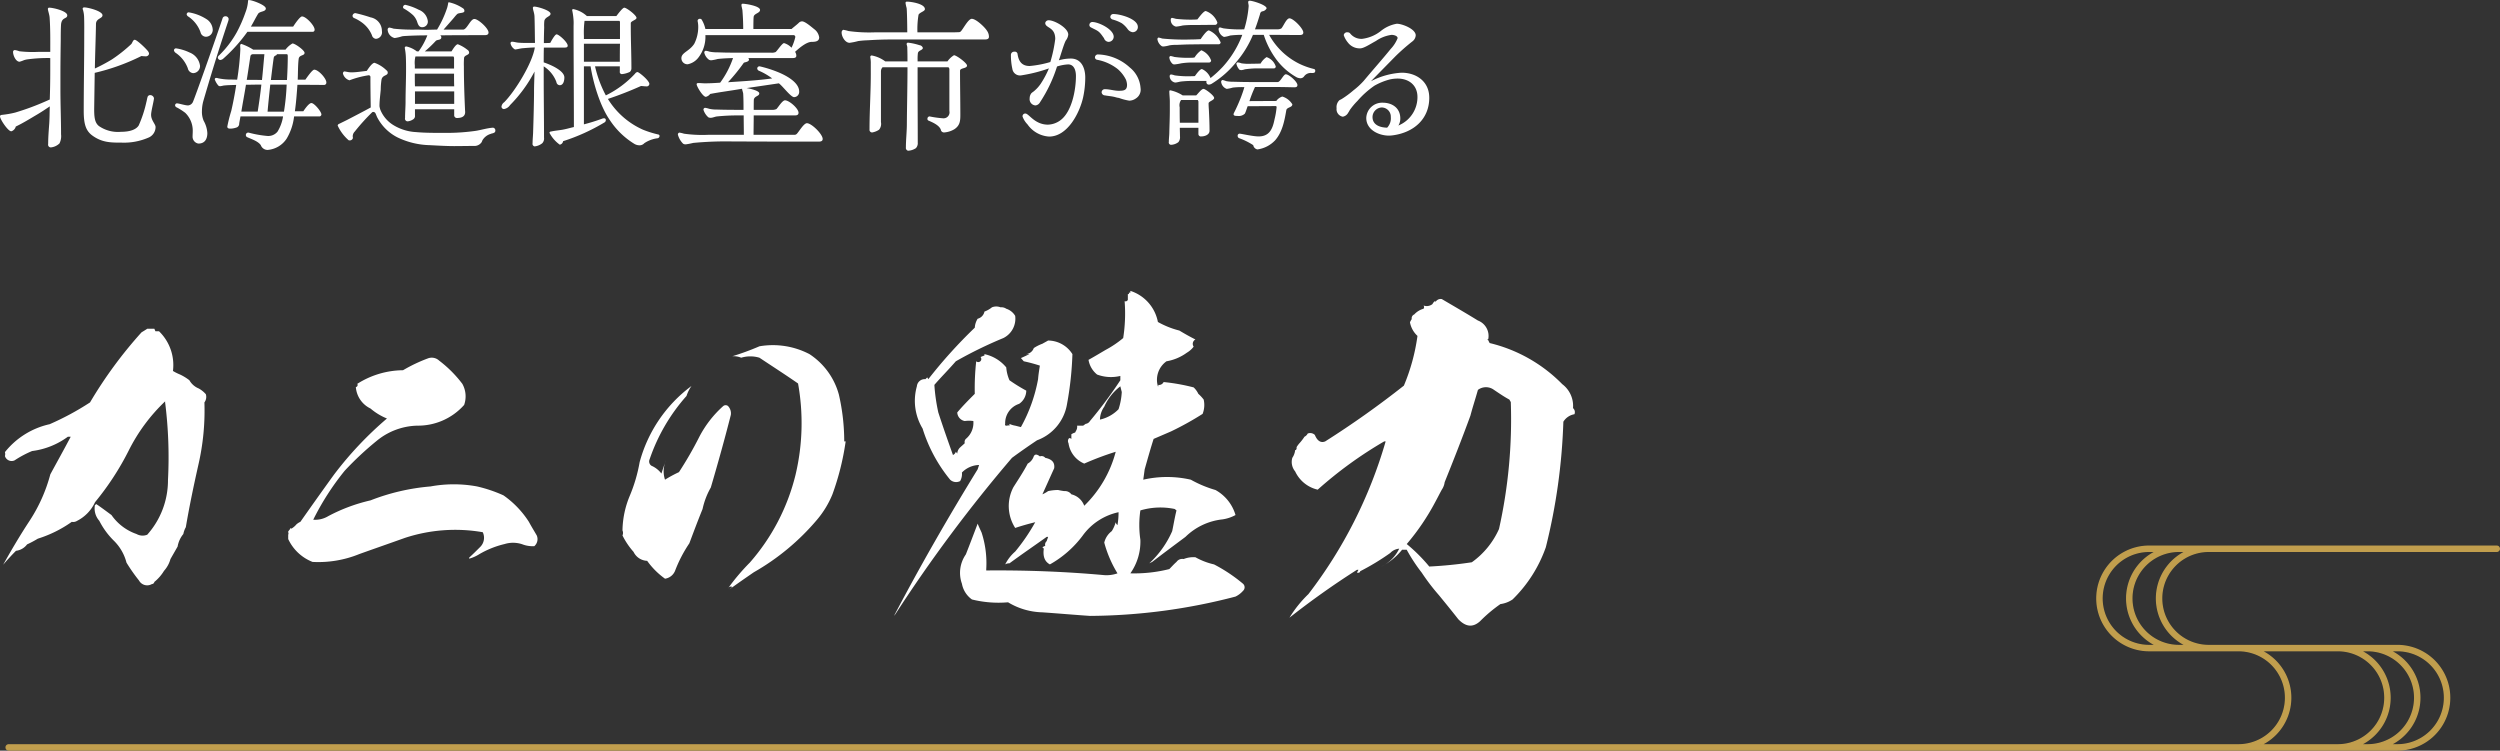 <svg id="ttl" xmlns="http://www.w3.org/2000/svg" width="503.406" height="151.16" viewBox="0 0 503.406 151.16">
  <rect x="0" y="0" width="503.406" height="151.16" fill="#333333" stroke="none"/>
  <defs>
    <style>
      .cls-1 {
        fill: #fff;
      }

      .cls-1, .cls-2 {
        fill-rule: evenodd;
      }

      .cls-2 {
        fill: #c19e4d;
        stroke: #c19e4d;
        stroke-width: 0.3px;
      }
    </style>
  </defs>
  <path id="カニの魅力" class="cls-1" d="M510.4,2182.2c-0.432.29-.792,0.5-1.152,0.72a87.394,87.394,0,0,0-10.369,14.11,55.133,55.133,0,0,1-8.137,4.39,15.9,15.9,0,0,0-9,5.62,1.464,1.464,0,0,1,0,.79,1.411,1.411,0,0,0,1.944.87,21.1,21.1,0,0,1,3.528-1.88,15.337,15.337,0,0,0,7.2-2.88h0.576c-1.368,2.6-2.737,5.05-4.105,7.57a32.162,32.162,0,0,1-4.176,9.36c-1.944,2.95-3.672,5.9-5.328,8.85,0.792-.93,1.656-1.87,2.592-2.81a3.265,3.265,0,0,0,2.232-1.29,20.89,20.89,0,0,0,2.16-1.15,24.559,24.559,0,0,0,6.841-3.39,1.452,1.452,0,0,0,1.08-.21,7.891,7.891,0,0,0,3.6-3.75,55.738,55.738,0,0,0,6.769-10.37,35.639,35.639,0,0,1,7.344-9.93v0.21a88.066,88.066,0,0,1,.576,15.63,16.469,16.469,0,0,1-4.176,11.01,2.494,2.494,0,0,1-2.16-.14,10.213,10.213,0,0,1-5.041-3.82c-1.08-.79-2.016-1.51-3.1-2.23,0,0.15-.072.15-0.216,0.15a3.721,3.721,0,0,0,.864,3.24,15.517,15.517,0,0,0,3.024,4.1,9.517,9.517,0,0,1,2.449,4.32,34.781,34.781,0,0,0,2.52,3.6,1.878,1.878,0,0,0,2.592.72,0.522,0.522,0,0,0,.5-0.43,8.665,8.665,0,0,0,1.944-2.23,5.888,5.888,0,0,0,1.3-2.38l1.441-2.52a5.374,5.374,0,0,1,1.152-2.52,4.488,4.488,0,0,1,.5-1.37c0.72-4.25,1.584-8.35,2.52-12.53a48.633,48.633,0,0,0,1.224-12.6,1.851,1.851,0,0,0,.288-1.65,5.3,5.3,0,0,0-1.44-1.16,3.807,3.807,0,0,1-1.872-1.65,10.156,10.156,0,0,0-1.872-1.15,10.075,10.075,0,0,1-1.44-.72,9.489,9.489,0,0,0-2.809-8h-0.72l-0.216-.5H510.4Zm58.776,6.41a2.184,2.184,0,0,0-2.3-.43,31.266,31.266,0,0,0-4.969,2.37,17.439,17.439,0,0,0-9.216,2.74,0.421,0.421,0,0,1-.288.65,5.225,5.225,0,0,0,2.952,4.32,12,12,0,0,0,3.312,2.01A71.632,71.632,0,0,0,548,2211.58c-2.3,3.17-4.536,6.33-6.768,9.5a3.047,3.047,0,0,0-.793.51,3.846,3.846,0,0,1-1.008.86l-0.216-.14v0.14c-0.144.22-.288,0.36-0.432,0.58v0.14a0.579,0.579,0,0,1,0,.5v0.87a9.045,9.045,0,0,0,4.9,4.61,21.886,21.886,0,0,0,9.433-1.59c3.024-1.08,6.12-2.16,9.144-3.24a32.39,32.39,0,0,1,15.7-1.15,2.591,2.591,0,0,1-.5,2.95c-0.72.72-1.512,1.51-2.233,2.16v0.22a8.1,8.1,0,0,0,2.089-.94,18.51,18.51,0,0,1,5.04-2.01,5.8,5.8,0,0,1,3.816.14,5.935,5.935,0,0,0,2.161.29,1.864,1.864,0,0,0,.5-2.16c-0.5-.87-1.08-1.8-1.584-2.74a19.013,19.013,0,0,0-5.113-5.33,27.985,27.985,0,0,0-5.328-1.8,25.835,25.835,0,0,0-9.361,0,43,43,0,0,0-12.1,2.81,34.4,34.4,0,0,0-8.5,3.17,5.083,5.083,0,0,1-3.024.72,53.013,53.013,0,0,1,6.336-9.86,64.216,64.216,0,0,1,6.481-6.05,13.328,13.328,0,0,1,8.137-3.03,12.41,12.41,0,0,0,9.432-4.17,5.178,5.178,0,0,0-.36-4.25A24.07,24.07,0,0,0,569.173,2188.61Zm74.577-1.3a15.936,15.936,0,0,0-10.081-1.58,52.574,52.574,0,0,1-5.473,2.01,3.907,3.907,0,0,1,1.8.29,6.372,6.372,0,0,1,3.672,0c2.592,1.73,5.184,3.39,7.777,5.19a45.078,45.078,0,0,1-.5,18.36,41.884,41.884,0,0,1-9.217,17.71,43.029,43.029,0,0,0-4.393,5.19,0.622,0.622,0,0,1,.864-0.29l-0.576.5c1.657-1.22,3.241-2.3,4.9-3.45a47.267,47.267,0,0,0,12.745-10.59,19.036,19.036,0,0,0,3.1-5.11,52.486,52.486,0,0,0,2.664-10.66h-0.288a42.114,42.114,0,0,0-1.08-9.43A14.161,14.161,0,0,0,643.75,2187.31Zm-24.77,8.43a7.607,7.607,0,0,1,1.008-2.02,28.262,28.262,0,0,0-10.441,15.34,31.327,31.327,0,0,1-2.016,6.84,18.812,18.812,0,0,0-1.44,6.91,1.232,1.232,0,0,1,0,1.01,14.982,14.982,0,0,0,2.232,3.31,3.16,3.16,0,0,0,2.736,1.8,15.41,15.41,0,0,0,3.6,3.6,2.59,2.59,0,0,0,2.016-1.58,27.027,27.027,0,0,1,2.881-5.55c0.864-2.3,1.728-4.61,2.664-6.91a15,15,0,0,1,1.656-4.32c1.44-4.9,2.808-9.79,4.032-14.62a2.124,2.124,0,0,0-.576-1.8,0.767,0.767,0,0,0-.936,0,21.668,21.668,0,0,0-4.9,6.34,72.958,72.958,0,0,1-4.032,6.98,26.053,26.053,0,0,0-2.809,1.52,5.26,5.26,0,0,1,.216-3.89c-0.36.86-.648,1.73-0.936,2.66a5.049,5.049,0,0,0-2.016-1.58,1.037,1.037,0,0,1-.36-1.3A37.193,37.193,0,0,1,618.98,2195.74Zm94.922-14.91a8.182,8.182,0,0,0-5.545-6.26v0.36h-0.288v0.28h-0.216v1.16a0.5,0.5,0,0,1-.648.28,32.041,32.041,0,0,1-.288,7.42,20.525,20.525,0,0,1-3.528,2.38c-1.224.72-2.3,1.37-3.456,2.01a4.827,4.827,0,0,0,1.728,2.96,7.994,7.994,0,0,0,4.68.28v0.87a87.84,87.84,0,0,1-6.12,8.21,1.171,1.171,0,0,1-.864.57l-0.5.36h-1.225a1.54,1.54,0,0,1-.288,1.15,0.3,0.3,0,0,1-.288.29,4.264,4.264,0,0,0-.576.29v0.94c-0.288-.22-0.432-0.22-0.576,0a0.9,0.9,0,0,0,0,.86,5.25,5.25,0,0,0,3.169,4.11,59.557,59.557,0,0,1,6.336-2.38,23.384,23.384,0,0,1-6.336,10.87,3.656,3.656,0,0,0-2.593-2.3,1.586,1.586,0,0,0-1.44-.65c-0.5-.07-0.864-0.14-1.224-0.22a9.35,9.35,0,0,0-2.016.22,6.717,6.717,0,0,1-1.152.65c0.792-1.73,1.584-3.53,2.376-5.26,0.144-1.15-.432-1.8-1.8-2.09a0.948,0.948,0,0,0-1.08-.29c-0.648-.5-1.08-0.5-1.3.15a2.58,2.58,0,0,1-1.152,1.3c-0.864,1.65-1.873,3.16-2.881,4.75a8.155,8.155,0,0,0,.36,8.21c1.3-.44,2.593-0.8,4.033-1.16a38.714,38.714,0,0,1-4.033,5.91,8.364,8.364,0,0,0-2.016,2.59,1.568,1.568,0,0,1,.864-0.22c2.449-1.8,4.969-3.52,7.489-5.32H691.8c-0.072.28-.216,0.57-0.288,0.86a0.908,0.908,0,0,0-.288.94,4.325,4.325,0,0,0-.576.28l0.288,0.29c-0.216,1.51.144,2.59,1.224,3.17a21.1,21.1,0,0,0,6.625-5.83,12,12,0,0,1,7.2-4.68,15.1,15.1,0,0,1-.216,2.59,0.975,0.975,0,0,1-.36-0.58,6.736,6.736,0,0,1-.792,1.8,4.084,4.084,0,0,0-1.512,2.31,23.636,23.636,0,0,0,2.664,6.19,6.643,6.643,0,0,1-2.664.36c-7.921-.72-15.841-1.01-23.762-0.94v-0.28a19.88,19.88,0,0,0-.936-7.35c-0.288-.65-0.576-1.22-0.792-1.8-0.792,2.09-1.584,4.18-2.376,6.19a6.479,6.479,0,0,0-.793,5.91,4.987,4.987,0,0,0,2.017,3.17,22.192,22.192,0,0,0,7.272.57,13.943,13.943,0,0,0,6.913,2.02c3.168,0.22,6.336.5,9.577,0.72a118.12,118.12,0,0,0,29.306-3.89,4.777,4.777,0,0,0,1.512-1.15,0.961,0.961,0,0,0,0-1.44,31.75,31.75,0,0,0-5.832-3.89,13.907,13.907,0,0,1-3.744-1.44,5.32,5.32,0,0,0-2.377.36,1.414,1.414,0,0,0-1.44.58c-0.5.43-.936,0.93-1.44,1.44a28.853,28.853,0,0,1-7.849.86,11.042,11.042,0,0,0,2.017-6.77,20.246,20.246,0,0,1,0-5.9,14.1,14.1,0,0,1,6.912-.29l0.36,0.29c-0.36,1.44-.576,2.81-0.864,4.17a19.383,19.383,0,0,1-4.608,6.48l0.576-.28c2.16-1.66,4.392-3.32,6.7-5.04a12.559,12.559,0,0,1,7.489-3.53,7.828,7.828,0,0,0,2.592-.87,8.459,8.459,0,0,0-4.032-5.04,23.378,23.378,0,0,1-4.969-2.08,21.5,21.5,0,0,0-9.576,0l0.288-2.09c0.576-2.02,1.152-4.11,1.8-6.12l3.528-1.52a60.871,60.871,0,0,0,6.337-3.52,4.911,4.911,0,0,0,.216-2.88,7.948,7.948,0,0,0-1.08-1.16,4.3,4.3,0,0,0-.936-1.29,39.329,39.329,0,0,0-6.049-1.08,1.051,1.051,0,0,1-1.152.57c0.144,0.15.144,0.29,0,.29a4.58,4.58,0,0,1,1.728-5.04,9.683,9.683,0,0,0,4.1-1.73,4.571,4.571,0,0,0,1.369-1.22,0.978,0.978,0,0,1,.36-1.44c-1.153-.58-2.161-1.15-3.241-1.8A17.491,17.491,0,0,1,713.9,2180.83Zm-28.731-1.22a3.222,3.222,0,0,0-1.8-1.44,1.722,1.722,0,0,0-1.152-.29,2.343,2.343,0,0,0-1.728,0,5.3,5.3,0,0,1-1.512.86,1.862,1.862,0,0,1-1.368,1.44,3.778,3.778,0,0,0-.576,1.8,98.248,98.248,0,0,0-9.361,10.37l-0.216-.36-0.36.36a1.585,1.585,0,0,0-1.728,1.44,10.777,10.777,0,0,0,1.152,8.5,30.47,30.47,0,0,0,5.544,10.3,1.748,1.748,0,0,0,2.016.28,2.876,2.876,0,0,0,.36-1.72,4.986,4.986,0,0,1,3.457-1.52l-0.288.87c-5.977,9.72-11.593,19.51-16.85,29.52l0.288-.36a295.361,295.361,0,0,1,23.474-31.47c1.656-1.22,3.313-2.37,5.041-3.53a9.388,9.388,0,0,0,6.048-7.34,66.39,66.39,0,0,0,1.08-10.01,5.817,5.817,0,0,0-4.9-2.74c-0.36.22-.792,0.44-1.152,0.65a7.955,7.955,0,0,0-1.728.87,1.82,1.82,0,0,1-1.8,1.22h0.936c-0.648.29-1.224,0.58-1.728,0.79l0.576,0.65a32.2,32.2,0,0,1,3.24.87c-0.144.93-.288,1.8-0.36,2.73a31.451,31.451,0,0,1-3.456,9.65l-1.153-.29a4.072,4.072,0,0,1-1.152-.36v0.36a0.978,0.978,0,0,1-.648-0.36l0.36,0.36h-0.36c-0.216,0-.288-0.14-0.216-0.36a4.074,4.074,0,0,1,2.808-4.03,3.242,3.242,0,0,0,1.441-2.66,33.53,33.53,0,0,1-3.385-2.09,8.072,8.072,0,0,1-.648-2.59,7.8,7.8,0,0,0-4.392-2.67v0.29c-0.288.07-.576,0.22-0.792,0.29a0.61,0.61,0,0,1-.864.86,49.854,49.854,0,0,0-.288,6.55c-1.224,1.23-2.377,2.38-3.529,3.75a1.842,1.842,0,0,0,1.513,1.73,6.227,6.227,0,0,1,1.728,0,4.2,4.2,0,0,1-1.512,3.6,0.886,0.886,0,0,0-.216.86c-0.361.36-.649,0.58-0.937,0.86a1.8,1.8,0,0,0-.576,1.23l-0.288-.36a1.076,1.076,0,0,1-.576.65c-1.008-2.81-2.016-5.69-2.952-8.57a36.617,36.617,0,0,1-.792-5.55c1.368-1.58,2.88-3.09,4.32-4.75a84.346,84.346,0,0,1,9.577-4.68A4.353,4.353,0,0,0,685.171,2179.61Zm21.458,15.33a13.347,13.347,0,0,1-.648,3.46,7.46,7.46,0,0,1-3.744,2.09,4.615,4.615,0,0,1,.864-2.59,10.526,10.526,0,0,1,3.24-4.11Zm71.712-14.4c-2.448-1.51-4.824-2.88-7.272-4.32a1.219,1.219,0,0,0-1.3.65v-0.29a1.563,1.563,0,0,0-.576.65,1.869,1.869,0,0,1-1.8.29,0.533,0.533,0,0,1,0,.65,3.965,3.965,0,0,0-1.872,1.15,0.818,0.818,0,0,0-.5.93,3.17,3.17,0,0,0-.36.65,4.94,4.94,0,0,0,1.512,2.74,39.62,39.62,0,0,1-2.736,10.01,186.98,186.98,0,0,1-15.841,11.23c-0.865.36-1.585-.07-2.089-1.3a1.339,1.339,0,0,0-1.44-.28,1.415,1.415,0,0,1-.648.64,10.384,10.384,0,0,1-.936,1.23,5.265,5.265,0,0,0-.648.86v0.29c-0.072.22-.144,0.36-0.288,0.29a3.428,3.428,0,0,1-.576,1.58,2.975,2.975,0,0,0,.576,2.74,6.646,6.646,0,0,0,4.536,3.67,81.8,81.8,0,0,1,13.394-9.72h0.288a92.6,92.6,0,0,1-15.554,30.75,23.967,23.967,0,0,0-3.816,4.75A166.072,166.072,0,0,1,754,2230.73h0.288c-0.072.22-.216,0.36-0.288,0.58,0.36,0.07.576,0,.648-0.29a48.4,48.4,0,0,0,6.049-3.67,2.81,2.81,0,0,1,1.8-.87,7.572,7.572,0,0,1-3.6,3.6,12.526,12.526,0,0,0,4.176-3.38h0.936a34.308,34.308,0,0,0,3.024,4.61,42.093,42.093,0,0,0,3.457,4.53c1.3,1.59,2.592,3.17,3.888,4.83,1.512,1.58,2.952,1.73,4.392.43a29.239,29.239,0,0,1,4.105-3.46,5.751,5.751,0,0,0,2.448-.93,27.336,27.336,0,0,0,6.7-10.52,119.329,119.329,0,0,0,3.529-25.27,3.248,3.248,0,0,1,2.232-1.51,1.07,1.07,0,0,0-.288-1.23,5.474,5.474,0,0,0-2.16-4.82,30.413,30.413,0,0,0-14.618-8.28,4.147,4.147,0,0,1-.288-0.58q-0.324-.105,0-0.21A3.326,3.326,0,0,0,778.341,2180.54Zm6.337,15.92,0.288,0.5a101.278,101.278,0,0,1-2.376,25.56,16.47,16.47,0,0,1-5.473,6.7,85.7,85.7,0,0,1-8.569.86,33.479,33.479,0,0,0-4.536-4.53,46.544,46.544,0,0,0,5.76-8.5c0.433-.79.865-1.66,1.3-2.45a3.456,3.456,0,0,0,.576-1.51c1.8-4.46,3.528-8.86,5.184-13.39,0.432-1.66,1.008-3.39,1.512-5.19a2.7,2.7,0,0,1,3.241,0C782.662,2195.23,783.6,2195.88,784.678,2196.46Z" transform="translate(-480.75 -2116)"/>
  <path id="北海道根室市が誇る" class="cls-1" d="M505.264,2144.72a12.406,12.406,0,0,0,5.5-1.06,2.312,2.312,0,0,0,1.312-2.08c0-.58-0.9-1.34-0.9-2.46,0-.71.48-2.47,0.576-3.27v-0.09a0.782,0.782,0,0,0-.768-0.61,0.548,0.548,0,0,0-.544.48c-0.1.32-.128,0.64-0.224,0.96a24.254,24.254,0,0,1-1.536,4.67c-0.544.86-1.824,1.28-3.551,1.28a6.756,6.756,0,0,1-4.448-1.15c-0.9-.71-0.992-1.89-0.96-3.94l0.1-6.78a42.617,42.617,0,0,0,9.407-3.39c0.288,0.03.576,0.06,0.832,0.06a0.646,0.646,0,0,0,.7-0.48,0.867,0.867,0,0,0-.16-0.48c-0.288-.45-2.272-2.37-2.72-2.37-0.352,0-.48.64-0.7,0.87a29.681,29.681,0,0,1-3.871,3.07,35.4,35.4,0,0,1-3.456,1.85c0.032-2.4.192-6.59,0.224-8.96,0-1.15,1.312-1.08,1.312-1.76,0-.86-2.944-1.59-3.648-1.59a0.3,0.3,0,0,0-.352.28,0.487,0.487,0,0,0,.064.2,5.881,5.881,0,0,1,.224,1.27c0.064,1.48.032,2.98,0.032,4.45,0,4.58-.1,9.76-0.1,14.63,0,2.59.384,4,1.76,4.99C501.328,2144.72,503.088,2144.72,505.264,2144.72Zm-14.239.96a2.917,2.917,0,0,0,1.7-.8,3.243,3.243,0,0,0,.32-1.83c0-2.97-.128-5.98-0.128-8.96v-3.04c0-2.3.032-4.57,0.064-6.88,0-1.05,0-2.21.064-3.26,0.16-1.54,1.248-1.03,1.248-1.83,0-.86-2.847-1.53-3.583-1.53a0.257,0.257,0,0,0-.32.26c0,0.28.32,1.18,0.352,1.72,0.16,2.31.128,4.61,0.128,6.91h-2.272a23.719,23.719,0,0,1-3.968-.12,3.693,3.693,0,0,0-.832-0.23,0.353,0.353,0,0,0-.416.39c0,0.67.544,1.95,1.312,1.95a6.6,6.6,0,0,0,.9-0.32,4.461,4.461,0,0,1,.7-0.16,30.3,30.3,0,0,1,4.576-.26v2.59q0,2.88-.1,5.76c-0.32.13-.64,0.29-0.96,0.42a51.184,51.184,0,0,1-6.016,2.21,18.225,18.225,0,0,1-2.56.45c-0.192.03-.48,0.03-0.48,0.32,0,0.57,1.6,3,2.272,3a1.344,1.344,0,0,0,.9-0.96c1.472-.7,2.912-1.6,4.32-2.43,0.864-.51,1.728-1.09,2.528-1.63-0.032,1.12-.032,2.21-0.1,3.33-0.1,1.41-.224,2.85-0.224,4.25A0.546,0.546,0,0,0,491.025,2145.68Zm34.1-17.6a1.111,1.111,0,0,0,.64-0.32,32.421,32.421,0,0,0,4.8-5.35h13.119a0.4,0.4,0,0,0,.416-0.45c0-.8-1.728-2.65-2.528-2.65-0.448,0-1.567,1.69-1.791,2.05h-8.512c0.512-.84.928-1.73,1.44-2.56,0.352-.58,1.568-0.39,1.568-1.09s-2.784-1.7-3.392-1.7c-0.192,0-.192.1-0.192,0.26a7.666,7.666,0,0,1-.512,2.21,26.76,26.76,0,0,1-1.76,4.03,20.124,20.124,0,0,1-3.551,4.64,0.583,0.583,0,0,0-.256.45A0.525,0.525,0,0,0,525.121,2128.08Zm-2.944-4.68a1.387,1.387,0,0,0,1.408-1.37,2.681,2.681,0,0,0-1.312-2.21,9.466,9.466,0,0,0-3.552-1.34,0.415,0.415,0,0,0-.384.45,0.749,0.749,0,0,0,.384.44,6.388,6.388,0,0,1,2.4,3.11A1.146,1.146,0,0,0,522.177,2123.4Zm-1.472,21.51c1.312,0,1.792-.96,1.792-2.11a5.658,5.658,0,0,0-.736-2.47,4.613,4.613,0,0,1-.352-1.98,7.915,7.915,0,0,1,.256-1.92c1.184-4.07,2.656-9.03,5.023-16.13a1.692,1.692,0,0,0,.1-0.48,0.6,0.6,0,0,0-.639-0.54,0.582,0.582,0,0,0-.608.48c-2.048,6.04-5.408,15.48-5.92,16.7a1.192,1.192,0,0,1-.992.77c-0.64,0-1.856-.42-2.272-0.42a0.4,0.4,0,0,0-.352.45,0.534,0.534,0,0,0,.352.38,11.739,11.739,0,0,1,1.7,1.09,5.015,5.015,0,0,1,1.5,3.71c0,0.36-.032.68-0.032,1.03A1.4,1.4,0,0,0,520.705,2144.91Zm13.919,1.28a5.053,5.053,0,0,0,3.84-2.27,11.178,11.178,0,0,0,1.5-4.48h4.991a0.43,0.43,0,0,0,.512-0.39c0-.57-1.44-2.3-2.016-2.3-0.512,0-1.376,1.28-1.632,1.66h-1.695c0.255-1.76.383-3.55,0.511-5.34,1.76,0,3.552.03,5.312,0.03a0.455,0.455,0,0,0,.512-0.51c0-.8-1.6-2.56-2.432-2.56-0.416,0-1.536,1.66-1.792,2.01H540.7c0.064-1.31.032-2.94,0.192-4.19,0.128-.86,1.184-0.57,1.184-1.21,0-.52-1.919-1.89-2.431-1.89a4.618,4.618,0,0,0-1.408,1.25h-6.5a10.754,10.754,0,0,0-2.4-1.16,0.325,0.325,0,0,0-.224.32c0,0.26.032,0.55,0.032,0.8a53.047,53.047,0,0,1-.64,6.08c-0.576,0-1.184-.03-1.76-0.03a11.921,11.921,0,0,1-2.079-.25,1.1,1.1,0,0,0-.352-0.07,0.281,0.281,0,0,0-.32.29,3.765,3.765,0,0,0,.64,1.15,0.525,0.525,0,0,0,.448.23,5.307,5.307,0,0,0,.672-0.13c0.831-.1,1.727-0.1,2.559-0.13-0.256,1.76-.672,3.84-0.992,5.22a29.854,29.854,0,0,0-.8,3.16c0,0.42.383,0.42,0.7,0.42a3.885,3.885,0,0,0,1.248-.26,0.814,0.814,0,0,0,.448-0.8l0.256-1.4h8.576a8.133,8.133,0,0,1-1.12,3.07,2.4,2.4,0,0,1-2.112.86,21.387,21.387,0,0,1-3.712-.67h-0.1a0.474,0.474,0,0,0-.448.51,0.452,0.452,0,0,0,.288.42c0.832,0.38,2.176.8,2.72,1.6A1.452,1.452,0,0,0,534.624,2146.19Zm-14.975-15.46a1.425,1.425,0,0,0,1.376-1.47,3.325,3.325,0,0,0-2.112-2.69,9.587,9.587,0,0,0-2.688-.83,0.4,0.4,0,0,0-.448.42,0.841,0.841,0,0,0,.384.51,6.478,6.478,0,0,1,2.4,3.07A1.22,1.22,0,0,0,519.649,2130.73Zm13.855,1.38c-1.024-.03-2.048-0.03-3.072-0.03,0.16-.87.7-4.58,0.736-4.74a0.485,0.485,0,0,1,.448-0.42h2.368C533.888,2128.01,533.632,2130.99,533.5,2132.11Zm1.792,0c0.256-2.24.512-4.16,0.576-4.51a0.554,0.554,0,0,1,.384-0.42c0.224-.1.224-0.13,0.224-0.26h2.112a1.145,1.145,0,0,1,.1.29c0,1.63-.064,3.27-0.16,4.9H535.3Zm-5.952,6.37c0.288-1.8.64-3.62,0.928-5.41,0.768,0,1.536-.03,2.3-0.03h0.8c-0.192,1.82-.448,3.61-0.736,5.44h-3.3Zm5.28,0c0.16-1.83.352-3.65,0.544-5.44h3.3a44.152,44.152,0,0,1-.544,5.44h-3.3Zm28.272,1.95a2.464,2.464,0,0,0,1.12-.45,0.789,0.789,0,0,0,.288-0.74V2138h7.9v1.18a0.542,0.542,0,0,0,.576.58c0.8,0,1.631-.23,1.631-1.19,0-.19-0.032-0.41-0.032-0.61-0.127-2.84-.223-5.69-0.223-8.54a15.653,15.653,0,0,1,.032-1.73c0.064-.64,1.023-0.54,1.023-1.12a0.723,0.723,0,0,0-.384-0.57,7.391,7.391,0,0,0-1.887-1.09c-0.416,0-1.056,1.09-1.28,1.44h-5.376a23.688,23.688,0,0,0,2.208-2.11c0.32-.32,1.12-0.1,1.12-0.74a0.472,0.472,0,0,0-.224-0.38c2.944-.04,5.855-0.04,8.8-0.04,0.416,0,.928,0,0.928-0.54,0-.83-2.08-2.72-2.848-2.72-0.8,0-1.5,2.14-2.271,2.14h-3.936l1.856-2.11c0.288-.32.576-0.73,0.9-1.02s1.44-.13,1.44-0.61a0.6,0.6,0,0,0-.32-0.57,8.084,8.084,0,0,0-2.784-1.19c-0.128,0-.128.07-0.16,0.16a7.521,7.521,0,0,1-.192.9,20.684,20.684,0,0,1-2.048,4.44c-0.7,0-1.44.04-2.144,0.04-0.672,0-1.312-.04-1.984-0.04a35.52,35.52,0,0,1-4.639-.19,4.567,4.567,0,0,0-.864-0.22,0.408,0.408,0,0,0-.32.41,1.848,1.848,0,0,0,1.408,1.7,8.4,8.4,0,0,0,1.5-.35c0.416-.07.864-0.07,1.28-0.1,1.28-.06,2.528-0.09,3.808-0.09a13.752,13.752,0,0,1-1.76,3.23h-0.352a5.417,5.417,0,0,0-2.08-.99,0.284,0.284,0,0,0-.352.32c0,0.06.032,0.09,0.032,0.16a11.585,11.585,0,0,1,.192,1.82c0.032,0.8.032,1.57,0.032,2.37,0,2.14-.1,4.29-0.1,6.43,0,1.09-.1,2.21-0.1,3.3A0.533,0.533,0,0,0,562.9,2140.43Zm2.848-18.95a1.123,1.123,0,0,0,1.152-1.21,2.81,2.81,0,0,0-1.824-2.3,11.09,11.09,0,0,0-2.72-1,0.487,0.487,0,0,0-.448.45,0.322,0.322,0,0,0,.192.32,10.125,10.125,0,0,1,1.824,1.31,3.58,3.58,0,0,1,.768,1.19C564.88,2120.75,565.04,2121.48,565.744,2121.48Zm-9.311,2.34a1.317,1.317,0,0,0,1.216-1.57,2.776,2.776,0,0,0-2.272-2.75,30.532,30.532,0,0,0-3.072-.86,0.6,0.6,0,0,0-.576.57,0.549,0.549,0,0,0,.384.45,7.894,7.894,0,0,1,1.792,1.09,5.991,5.991,0,0,1,1.728,2.33A0.947,0.947,0,0,0,556.433,2123.82Zm7.839,5.28a5.215,5.215,0,0,1,.128-1.73h7.648a0.574,0.574,0,0,1,.128.32v2.11h-7.9v-0.7Zm8.064,16.32c1.216,0,2.4-.03,3.615-0.03H576.3a1.736,1.736,0,0,0,1.44-.77c0.064-.13.1-0.26,0.16-0.38a2.881,2.881,0,0,1,1.664-1.28c0.192-.1.448-0.1,0.608-0.2a0.448,0.448,0,0,0,.32-0.48,0.532,0.532,0,0,0-.48-0.57c-1.216.09-2.432,0.48-3.488,0.64a41.619,41.619,0,0,1-6.015.41c-2.24,0-4.256,0-5.952-.16a9.687,9.687,0,0,1-4.735-1.5,6.456,6.456,0,0,1-2.5-3.04,5.087,5.087,0,0,1-.16-0.67c0-1.09.16-2.27,0.256-3.36a13.533,13.533,0,0,1,.16-2.02c0.224-.96,1.248-0.73,1.248-1.37a0.547,0.547,0,0,0-.256-0.48,6.529,6.529,0,0,0-2.4-1.51c-0.512,0-1.312,1.25-1.568,1.63-1.024.1-2.08,0.29-3.1,0.29a5.083,5.083,0,0,1-.672-0.06,6.843,6.843,0,0,0-.768-0.13,0.432,0.432,0,0,0-.256.42,1.911,1.911,0,0,0,1.312,1.37,18.538,18.538,0,0,1,3.9-1.02,0.374,0.374,0,0,1,.32.45c0,2.01.032,4.03,0.064,6.04-1.6.87-3.2,1.7-4.8,2.53l-1.568.77a0.412,0.412,0,0,0-.288.35,8.723,8.723,0,0,0,2.208,2.95,0.663,0.663,0,0,0,.256.03,0.625,0.625,0,0,0,.608-0.51,1.312,1.312,0,0,1,.352-1.25,40.85,40.85,0,0,1,3.488-3.87,0.342,0.342,0,0,1,.256-0.1,0.5,0.5,0,0,1,.448.29c0.16,0.32.256,0.67,0.448,0.99a9.376,9.376,0,0,0,3.967,3.84,15.743,15.743,0,0,0,6.5,1.57C568.976,2145.32,570.64,2145.42,572.336,2145.42Zm-8.032-12.03c-0.032-.77-0.032-1.51-0.032-2.27v-0.29h7.9c0,0.86,0,1.69.032,2.56h-7.9Zm7.9,1.02v2.5h-7.9v-2.5h7.9Zm16.2,11.07a2.972,2.972,0,0,0,1.536-.64,1.387,1.387,0,0,0,.352-1.12c0-4.03-.064-8.09-0.064-12.16v-2.2a6.38,6.38,0,0,1,2.56,3.16,0.711,0.711,0,0,0,.672.64c0.767,0,.927-0.99.927-1.56,0-1.44-3.007-2.66-4.159-3.04,0-1,0-1.99.032-2.98h4.191c0.256,0,.608-0.03.608-0.38,0-.68-1.759-2.28-2.239-2.28-0.352,0-1.12,1.44-1.28,1.73-0.416,0-.864.03-1.28,0.03,0-1.05.032-2.14,0.064-3.2a8.452,8.452,0,0,1,.032-1.28c0.192-.83,1.248-0.86,1.248-1.43,0-.68-2.656-1.44-3.264-1.44a0.25,0.25,0,0,0-.288.28c0,0.36.288,1,.32,1.67,0.064,1.79.064,3.58,0.1,5.37h-1.248c-0.7,0-1.408,0-2.112-.06-0.384-.03-0.9-0.19-1.248-0.19a0.3,0.3,0,0,0-.32.32,1.828,1.828,0,0,0,.9,1.24c0.32,0,1.12-.22,1.568-0.25,0.8-.07,1.632-0.13,2.432-0.16-0.512,3.23-4.032,8.89-6.176,11.04a1.256,1.256,0,0,0-.544.89,0.5,0.5,0,0,0,.512.48,1.85,1.85,0,0,0,1.216-.8,27.906,27.906,0,0,0,4.928-6.75c-0.032,1.38-.1,2.72-0.1,4.1,0,1.69-.1,5.73-0.192,8.35-0.032.67-.1,1.31-0.1,1.98A0.513,0.513,0,0,0,588.409,2145.48Zm21.086-.22a1.28,1.28,0,0,0,.992-0.42,6.138,6.138,0,0,1,2.592-.99,0.485,0.485,0,0,0,.48-0.45,0.3,0.3,0,0,0-.256-0.32,20.13,20.13,0,0,1-3.072-.96,15.833,15.833,0,0,1-7.071-6.2,70.99,70.99,0,0,0,6.655-2.6c0.352,0,.672.07,1.024,0.07a0.552,0.552,0,0,0,.672-0.48c0-.67-2.08-2.4-2.4-2.4a0.688,0.688,0,0,0-.48.32,19.978,19.978,0,0,1-5.887,4.38,23.436,23.436,0,0,1-2.176-5.85h4.992v1.02a0.432,0.432,0,0,0,.48.54,4.747,4.747,0,0,0,1.535-.44,0.943,0.943,0,0,0,.32-0.74c0-2.78-.128-5.57-0.128-8.35v-0.77c0.1-.42,1.152-0.61,1.152-1.02,0-.52-1.983-2.05-2.463-2.05-0.352,0-1.376,1.41-1.6,1.69h-5.92a5.715,5.715,0,0,0-2.72-1.4,0.206,0.206,0,0,0-.256.19c0,0.06.032,0.1,0.032,0.16a13.03,13.03,0,0,1,.256,1.95c0.032,0.42,0,.83,0,1.25,0,6.72.064,13.47,0.064,20.19-0.832.19-1.664,0.45-2.528,0.58-0.575.09-1.535,0.19-2.047,0.32a0.342,0.342,0,0,0-.352.25,6.821,6.821,0,0,0,2.08,2.4,0.811,0.811,0,0,0,.671-0.7,39.488,39.488,0,0,0,8.288-3.75,0.554,0.554,0,0,0,.32-0.51,0.346,0.346,0,0,0-.384-0.35,1,1,0,0,0-.32.06,37.753,37.753,0,0,1-3.712,1.16v-11.68h1.344c0.544,3.42,1.92,8.06,3.936,10.91a15.7,15.7,0,0,0,4.831,4.67A2.063,2.063,0,0,0,609.5,2145.26Zm-11.167-22.02a18.429,18.429,0,0,1,.128-3.04h7.008a0.341,0.341,0,0,1,.128.23v3.42h-7.264v-0.61Zm7.264,1.57c-0.032,1.22-.032,2.4-0.032,3.62h-7.232v-3.62h7.264Zm13.233,20.26a13.285,13.285,0,0,0,1.5-.29,69.3,69.3,0,0,1,8.159-.29c3.968,0,7.968.03,11.968,0.03h5.055c0.416,0,.9-0.03.9-0.54,0-.96-2.24-3.17-3.168-3.17-0.64,0-1.6,1.7-2.047,2.15a0.682,0.682,0,0,1-.48.19h-8.224c0-1.31.032-2.59,0.032-3.91h8.256c0.384,0,.767-0.06.767-0.54,0-.86-1.887-2.5-2.719-2.5-0.544,0-1.344,1.38-1.728,1.76a2.032,2.032,0,0,1-.992.16H632.52c0-.22,0-2.01.032-2.11,0.192-.73,1.088-0.61,1.088-1.21,0-.58-2.112-1-2.56-1.06l6.5-.96c0.768,0.54,2.4,2.78,3.072,2.78a1.053,1.053,0,0,0,1.023-1.12c0-1.98-2.975-3.42-4.543-4.03a24.453,24.453,0,0,0-3.392-1.05,0.444,0.444,0,0,0-.512.41,0.542,0.542,0,0,0,.352.48,12.889,12.889,0,0,1,2.656,1.54c-2.944.41-5.92,0.57-8.895,0.77a37.336,37.336,0,0,0,3.2-3.94c0.288-.1,1.024-0.19,1.024-0.61a0.4,0.4,0,0,0-.16-0.32h8.96c0.32,0,.736-0.03.736-0.48a1.39,1.39,0,0,0-.256-0.77c0.8-.73,2.271-2.01,3.359-2.01,0.672,0,1.5-.07,1.5-0.9a2.49,2.49,0,0,0-.96-1.63c-0.544-.42-1.856-1.6-2.5-1.6a0.964,0.964,0,0,0-.672.32c-0.447.42-.959,0.8-1.439,1.22h-7.68c0-.45,0-2.18.064-2.5,0.128-.64,1.28-0.7,1.28-1.34,0-.8-2.912-1.25-3.488-1.25-0.224,0-.256.13-0.256,0.32s0.16,0.74.192,0.99c0.1,1.25.16,2.53,0.16,3.78h-7.615a6.231,6.231,0,0,0-.768-1.92,0.4,0.4,0,0,0-.32-0.13,0.437,0.437,0,0,0-.48.35v0.1a5.442,5.442,0,0,1,.128,1.24,7.454,7.454,0,0,1-.8,3.33c-0.992,1.54-2.592,1.76-2.592,2.91a1.212,1.212,0,0,0,1.28,1.22,3.577,3.577,0,0,0,2.112-1.31,6.806,6.806,0,0,0,1.44-4.55h17.855a0.445,0.445,0,0,1,.256.36,9.788,9.788,0,0,1-.768,2.17,3.378,3.378,0,0,0-1.5-.93c-0.384,0-1.344,1.51-1.7,1.8a1.9,1.9,0,0,1-.96.12h-8.064c-0.895,0-1.759-.03-2.655-0.06a8.637,8.637,0,0,1-1.6-.13,3.871,3.871,0,0,0-.8-0.19,0.35,0.35,0,0,0-.288.38,2.453,2.453,0,0,0,.96,1.44,1.04,1.04,0,0,0,.448.1,8.3,8.3,0,0,0,1.28-.26c1.024-.12,2.08-0.16,3.1-0.19a18.287,18.287,0,0,1-2.591,4.96c-1.024.07-2.08,0.13-3.072,0.13-0.448,0-.864-0.06-1.28-0.06-0.192,0-.384.03-0.384,0.25,0,0.42,1.248,2.53,1.856,2.53a1.521,1.521,0,0,0,.864-0.58c2.144-.41,4.287-0.67,6.431-1.05-0.032.13,0.224,0.8,0.224,1.02,0.064,1.06.064,2.18,0.064,3.23-1.76,0-3.551,0-5.311-.06a6.789,6.789,0,0,1-1.632-.16,3.871,3.871,0,0,0-.8-0.19,0.362,0.362,0,0,0-.32.41,3.32,3.32,0,0,0,.992,1.51,1.08,1.08,0,0,0,.448.09c0.448,0,.9-0.25,1.344-0.28a41.578,41.578,0,0,1,4.479-.2H630.5c0,1.32.032,2.6,0.032,3.91h-7.263a26.489,26.489,0,0,1-4.8-.23,5.2,5.2,0,0,0-.928-0.22,0.394,0.394,0,0,0-.288.42,4.036,4.036,0,0,0,1.056,1.82A0.977,0.977,0,0,0,618.825,2145.07Zm33-20.45a12.668,12.668,0,0,0,1.728-.35,18.34,18.34,0,0,1,1.952-.16c1.536-.1,3.1-0.16,4.64-0.16h18.686c0.448,0,1.056.03,1.056-.55v-0.09a2.17,2.17,0,0,0-.416-1.15c-0.416-.68-2.176-2.37-3.04-2.37-0.7,0-1.7,1.98-2.175,2.49a0.555,0.555,0,0,1-.48.2c-1.12.06-2.3,0.03-3.456,0.03h-4.832a17.577,17.577,0,0,1,.224-3.55c0.288-.51,1.28-0.67,1.28-1.12,0-1.09-2.816-1.51-3.616-1.51a0.259,0.259,0,0,0-.288.23,6.825,6.825,0,0,0,.224,1.05c0.064,0.39.128,3.2,0.128,4.9h-6.431a30.485,30.485,0,0,1-5.408-.26,6.734,6.734,0,0,0-1.056-.25,0.571,0.571,0,0,0-.32.57C650.225,2123.37,650.929,2124.62,651.825,2124.62Zm11.775,21.73a3.117,3.117,0,0,0,1.568-.51,1.432,1.432,0,0,0,.384-1.12c0-3.84-.032-7.72-0.032-11.56v-3.61h6.208a0.533,0.533,0,0,1,.192.35v8.45a1.2,1.2,0,0,1-1.28,1.47,20.759,20.759,0,0,1-2.72-.38,0.455,0.455,0,0,0-.416.48,0.345,0.345,0,0,0,.256.38c0.8,0.35,2.08.9,2.432,1.79a0.643,0.643,0,0,0,.672.58,4.656,4.656,0,0,0,2.048-.64c1.12-.74,1.216-1.63,1.216-2.88,0-2.98-.064-5.92-0.064-8.9,0-.61,1.407-0.41,1.407-1.05,0-.52-2.143-2.08-2.623-2.08a4.426,4.426,0,0,0-1.312,1.24H665.52v-0.41a8.577,8.577,0,0,1,.064-1.28c0.16-.58.992-0.55,0.992-1.03a0.787,0.787,0,0,0-.672-0.54,11.91,11.91,0,0,0-2.3-.51,0.266,0.266,0,0,0-.288.29,0.418,0.418,0,0,0,.032.19,1.767,1.767,0,0,1,.1.7c0.032,0.87.032,1.73,0.032,2.59h-4.479a6.486,6.486,0,0,0-2.656-1.18,0.28,0.28,0,0,0-.352.26v0.09a6.07,6.07,0,0,1,.1,1.31v1.41c0.032,3.94-.256,7.87-0.256,11.81a0.526,0.526,0,0,0,.544.61,3.533,3.533,0,0,0,1.376-.55,1.831,1.831,0,0,0,.384-1.53v-10.18a1.192,1.192,0,0,1,.32-0.86h5.023c0,3.84-.1,7.65-0.128,11.49,0,1.37-.192,3.13-0.192,4.64A0.583,0.583,0,0,0,663.6,2146.35Zm46.271-24.93c0-1.63-3.583-2.59-4.863-2.59a0.592,0.592,0,0,0-.672.67,0.7,0.7,0,0,0,.416.42,8.02,8.02,0,0,1,1.887.76,5.183,5.183,0,0,1,1.184,1.19,1.509,1.509,0,0,0,.96.61A1.02,1.02,0,0,0,709.871,2121.42ZM699.28,2131.6c0-1.83-.736-3.81-2.912-3.81a8.862,8.862,0,0,0-2.4.35c0.32-.86,1.024-3.36,1.408-4a2.252,2.252,0,0,0,.48-1.18c0-1.32-2.752-2.88-3.935-2.88a0.691,0.691,0,0,0-.7.54c0,1.09,2.015.74,2.015,3.23a27.924,27.924,0,0,1-.991,4.64,21.057,21.057,0,0,1-4.16.8c-1.568,0-2.208-.93-2.432-2.37a0.543,0.543,0,0,0-.64-0.51,0.644,0.644,0,0,0-.7.58,12.57,12.57,0,0,0,.288,2.88,1.553,1.553,0,0,0,1.76,1.31,30.224,30.224,0,0,0,5.6-1.41,18.655,18.655,0,0,1-1.632,3.07,7.035,7.035,0,0,1-1.248,1.41c-0.192.19-.48,0.35-0.64,0.51a1.578,1.578,0,0,0-.352,1,1.266,1.266,0,0,0,1.184,1.47,1.228,1.228,0,0,0,.9-0.64,28.768,28.768,0,0,0,3.423-7.2,8.757,8.757,0,0,1,2.24-.42c1.248,0,1.568,1.31,1.568,2.34,0,2.75-.8,7.26-3.2,8.96a4.445,4.445,0,0,1-2.431.83c-2.688,0-3.84-2.24-4.544-2.24a0.549,0.549,0,0,0-.576.61,4.394,4.394,0,0,0,.992,1.57,5.736,5.736,0,0,0,4.352,2.46c3.711,0,6.143-4.74,6.847-7.87A18.982,18.982,0,0,0,699.28,2131.6Zm5.728-8.2c0-1.5-3.04-2.97-4.32-2.97a0.6,0.6,0,0,0-.576.57,0.528,0.528,0,0,0,.32.52c1.184,0.64,1.536.6,2.368,1.82l0.256,0.35a1.02,1.02,0,0,0,.9.74A1.041,1.041,0,0,0,705.008,2123.4Zm5.407,10.34a5.821,5.821,0,0,0-2.176-4.16,9.88,9.88,0,0,0-6.463-2.62,0.615,0.615,0,0,0-.544.57,0.511,0.511,0,0,0,.448.51,9.514,9.514,0,0,1,4.16,1.89,6.811,6.811,0,0,1,1.631,2.11,3.306,3.306,0,0,1,.224,1.03c0,1.12-.64,1.21-1.663,1.21-0.928,0-1.856-.32-2.784-0.32a0.633,0.633,0,0,0-.672.64,0.684,0.684,0,0,0,.672.61c0.7,0.13,1.376.16,2.08,0.35a4.128,4.128,0,0,0,.736.16,10.825,10.825,0,0,0,2.079.55,2.375,2.375,0,0,0,1.376-.48A2.074,2.074,0,0,0,710.415,2133.74Zm13.77-.7a1.433,1.433,0,0,0,.48-0.13,19.333,19.333,0,0,0,5.055-4.45,20.591,20.591,0,0,0,3.328-5.44h2.176a16.923,16.923,0,0,0,2.176,4.45,13.018,13.018,0,0,0,4.511,4.13,2.41,2.41,0,0,0,.672.16,0.909,0.909,0,0,0,.768-0.39,1.636,1.636,0,0,1,1.5-.67c0.32,0,.736.03,0.736-0.42a0.335,0.335,0,0,0-.224-0.38,14.579,14.579,0,0,1-2.976-1.06,14.032,14.032,0,0,1-6.079-5.82c2.048,0,4.1.03,6.143,0.03,0.352,0,.736-0.06.736-0.51,0-.8-2.016-2.85-2.784-2.85-0.64,0-1.247,1.67-1.663,2.05a1.667,1.667,0,0,1-.9.16h-4.384c0.384-1.02.7-2.02,1.024-3.07a0.615,0.615,0,0,1,.416-0.54,1.112,1.112,0,0,0,.9-0.61c0-.67-2.816-1.54-3.424-1.54a0.284,0.284,0,0,0-.288.26c0,0.25.1,0.54,0.1,0.83a21.4,21.4,0,0,1-.9,4.67,23.059,23.059,0,0,1-4.16-.19c-0.16-.03-0.64-0.19-0.736-0.19a0.36,0.36,0,0,0-.256.41,1.828,1.828,0,0,0,1.088,1.51,6.258,6.258,0,0,0,1.248-.29,19.158,19.158,0,0,1,2.432-.13,20.03,20.03,0,0,1-3.872,6.37,21.37,21.37,0,0,1-2.527,2.33,3.316,3.316,0,0,0-1.728-1.82c-0.416,0-1.184,1.09-1.408,1.41a2.581,2.581,0,0,1-.48.03,19.436,19.436,0,0,1-3.584-.16,3.592,3.592,0,0,0-.768-0.19,0.343,0.343,0,0,0-.256.35,1.34,1.34,0,0,0,1.088,1.28c0.416,0,.9-0.19,1.344-0.22a18.582,18.582,0,0,1,2.08-.1h2.912a0.526,0.526,0,0,0-.032.22A0.493,0.493,0,0,0,724.185,2133.04Zm-6.624-11.68a8.995,8.995,0,0,0,1.344-.23,18.646,18.646,0,0,1,2.24-.09l4.16-.04a0.479,0.479,0,0,0,.575-0.48,3.872,3.872,0,0,0-2.335-2.3c-0.448,0-1.408,1.34-1.7,1.7-0.256,0-.512.03-0.768,0.03a26.159,26.159,0,0,1-3.552-.16,7.17,7.17,0,0,0-.768-0.19,0.3,0.3,0,0,0-.256.35A1.341,1.341,0,0,0,717.561,2121.36Zm-2.5,4a6.5,6.5,0,0,0,1.184-.23,7.4,7.4,0,0,1,1.408-.09c1.024-.04,2.048-0.1,3.072-0.1,1.76-.03,3.552-0.03,5.311-0.03a0.425,0.425,0,0,0,.512-0.35,4.426,4.426,0,0,0-2.367-2.44c-0.48,0-1.408,1.38-1.664,1.76-0.64.04-1.312,0.07-1.92,0.07a44.59,44.59,0,0,1-5.824-.19,5.03,5.03,0,0,0-.736-0.2,0.331,0.331,0,0,0-.224.36,2.06,2.06,0,0,0,.864,1.37A0.75,0.75,0,0,0,715.065,2125.36Zm2.24,3.61a10.952,10.952,0,0,0,1.312-.22,14.218,14.218,0,0,1,2.08-.16h3.456a0.436,0.436,0,0,0,.48-0.39,3.461,3.461,0,0,0-1.984-2.08,4.939,4.939,0,0,0-1.344,1.44,2.3,2.3,0,0,1-.7.07,19.751,19.751,0,0,1-3.36-.16,7.17,7.17,0,0,0-.768-0.19,0.3,0.3,0,0,0-.256.35,1.969,1.969,0,0,0,.672,1.25A0.655,0.655,0,0,0,717.305,2128.97Zm13.407,1.15a2.557,2.557,0,0,0,.7-0.16,18.247,18.247,0,0,1,2.272-.19h3.488a0.408,0.408,0,0,0,.48-0.35,2.922,2.922,0,0,0-1.856-1.92,3.756,3.756,0,0,0-1.216,1.31c-0.64,0-1.28.03-1.92,0.03a9.508,9.508,0,0,1-1.92-.09,3.082,3.082,0,0,0-.768-0.19,0.306,0.306,0,0,0-.256.28,2.629,2.629,0,0,0,.608,1.19A0.9,0.9,0,0,0,730.712,2130.12Zm3.232,15.97a6.015,6.015,0,0,0,3.584-1.85c1.44-1.64,1.887-3.97,2.239-6.05,0.128-.64,1.216-0.51,1.216-1.19a3.6,3.6,0,0,0-2.015-1.56,2.365,2.365,0,0,0-1.216.89l-5.408.03a24.676,24.676,0,0,1,1.12-2.84h4.192c1.216,0,2.463.03,3.679,0.06,0.32,0,.672-0.03.672-0.45,0-.67-1.7-2.17-2.336-2.17-0.479,0-1.087,1.56-1.631,1.56h-5.632c-1.088,0-2.24-.03-3.328-0.06a6.818,6.818,0,0,1-1.44-.13,3.431,3.431,0,0,0-.736-0.22,0.379,0.379,0,0,0-.256.38,1.715,1.715,0,0,0,1.12,1.41,7.542,7.542,0,0,0,1.216-.26,15.214,15.214,0,0,1,2.336-.09c-0.192.7-.448,1.41-0.7,2.08-0.416,1.05-.864,2.08-1.376,3.07a1.029,1.029,0,0,0-.1.29c0,0.38.512,0.35,0.768,0.35a1.78,1.78,0,0,0,1.5-.45c0.192-.32.416-1.12,0.576-1.5l5.632-.03a0.2,0.2,0,0,1,.192.25,15.87,15.87,0,0,1-.416,2.43c-0.384,1.92-1.024,3.43-3.2,3.43-1.184,0-3.456-.55-3.808-0.55a0.388,0.388,0,0,0-.416.42,0.5,0.5,0,0,0,.288.48,13.3,13.3,0,0,1,2.848,1.41A1.058,1.058,0,0,0,733.944,2146.09Zm-17.407-.93a2.614,2.614,0,0,0,1.5-.54,1.561,1.561,0,0,0,.32-1.18c0-.58-0.032-1.12-0.032-1.7h3.744v1.22a0.49,0.49,0,0,0,.576.51c0.7,0,1.664-.32,1.664-1.15,0-1.38-.064-2.76-0.128-4.13-0.032-.45-0.064-0.93-0.064-1.38,0-.41,1.12-0.61,1.12-1.09s-1.76-1.82-2.144-1.82c-0.416,0-1.152,1.02-1.472,1.31h-2.72a7.462,7.462,0,0,0-2.464-1.02,0.187,0.187,0,0,0-.224.16c0,0.7.1,1.41,0.1,2.11v1.76c0,1.47-.064,2.91-0.1,4.38,0,0.64-.1,1.32-0.1,1.96A0.48,0.48,0,0,0,716.537,2145.16Zm1.792-4.44c-0.032-1.03-.032-2.08-0.032-3.11a1.807,1.807,0,0,1,.288-1.47h3.36a1.149,1.149,0,0,1,.128.29v4.29h-3.744Zm50.223-5.06c0-3.2-2.528-5.02-5.568-5.02a15.1,15.1,0,0,0-6.176,1.72l4.96-5.05a41.414,41.414,0,0,1,3.36-2.95,1.664,1.664,0,0,0,.7-1.24c0-1.28-2.72-2.34-3.808-2.34a6.95,6.95,0,0,0-3.264,1.5,7.56,7.56,0,0,1-3.711,1.54,2.869,2.869,0,0,1-2.4-1.06,0.617,0.617,0,0,0-.512-0.25,0.677,0.677,0,0,0-.8.57,4.61,4.61,0,0,0,.832,1.48,2.97,2.97,0,0,0,2.464,1.18c0.736,0,1.919-.8,3.2-1.5a7.2,7.2,0,0,1,3.136-1.22c0.384,0,1.216.16,1.216,0.67a6.883,6.883,0,0,1-1.376,2.15c-1.76,2.17-3.648,4.28-5.439,6.43a15.3,15.3,0,0,1-2.08,1.92,18.781,18.781,0,0,1-2.272,1.69c-0.192.13-.384,0.2-0.544,0.29a1.9,1.9,0,0,0-.576,1.63,1.519,1.519,0,0,0,1.248,1.7,1.543,1.543,0,0,0,1.088-.8,4.774,4.774,0,0,0,.32-0.54,13.951,13.951,0,0,1,1.536-1.83,18.245,18.245,0,0,1,3.423-3.07,12.823,12.823,0,0,1,3.168-1.28,7.687,7.687,0,0,1,1.5-.16c2.272,0,4,1.34,4,3.71a6.169,6.169,0,0,1-3.584,5.63l-0.256.13a2.761,2.761,0,0,0,.384-1.44c0-2.08-1.6-3.17-3.552-3.17a3.187,3.187,0,0,0-3.3,3.08c0,2.36,2.5,3.55,4.576,3.55a6.719,6.719,0,0,0,.832-0.07C765.384,2142.67,768.552,2140.01,768.552,2135.66Zm-7.744,3.87a2.735,2.735,0,0,1-.736,2.18c-1.376-.03-2.944-0.51-2.944-2.15a1.952,1.952,0,0,1,1.824-1.92A1.85,1.85,0,0,1,760.808,2139.53Z" transform="translate(-480.75 -2116)"/>
  <path id="pic" class="cls-2" d="M983.5,2226h-70a10.5,10.5,0,0,0,0,21h17.993a9.5,9.5,0,0,1,0,19H482.5a0.5,0.5,0,0,0,0,1h481a10.5,10.5,0,0,0,0-21H925.506a9.5,9.5,0,1,1,0-19H983.5A0.5,0.5,0,0,0,983.5,2226Zm-70,20a9.5,9.5,0,0,1,0-19h1.563a10.479,10.479,0,0,0,0,19H913.5Zm50,1a9.5,9.5,0,0,1,0,19h-1.564a10.479,10.479,0,0,0,0-19H963.5Zm-6.007,0a9.5,9.5,0,0,1,0,19h-1.557a10.479,10.479,0,0,0,0-19h1.557Zm-6,0a9.5,9.5,0,0,1,0,19H935.936a10.479,10.479,0,0,0,0-19h15.557Zm-36.487-10.5a10.507,10.507,0,0,0,6.057,9.5h-1.557a9.5,9.5,0,1,1,0-19h1.557A10.507,10.507,0,0,0,915.006,2236.5Z" transform="translate(-480.75 -2116)"/>
</svg>
